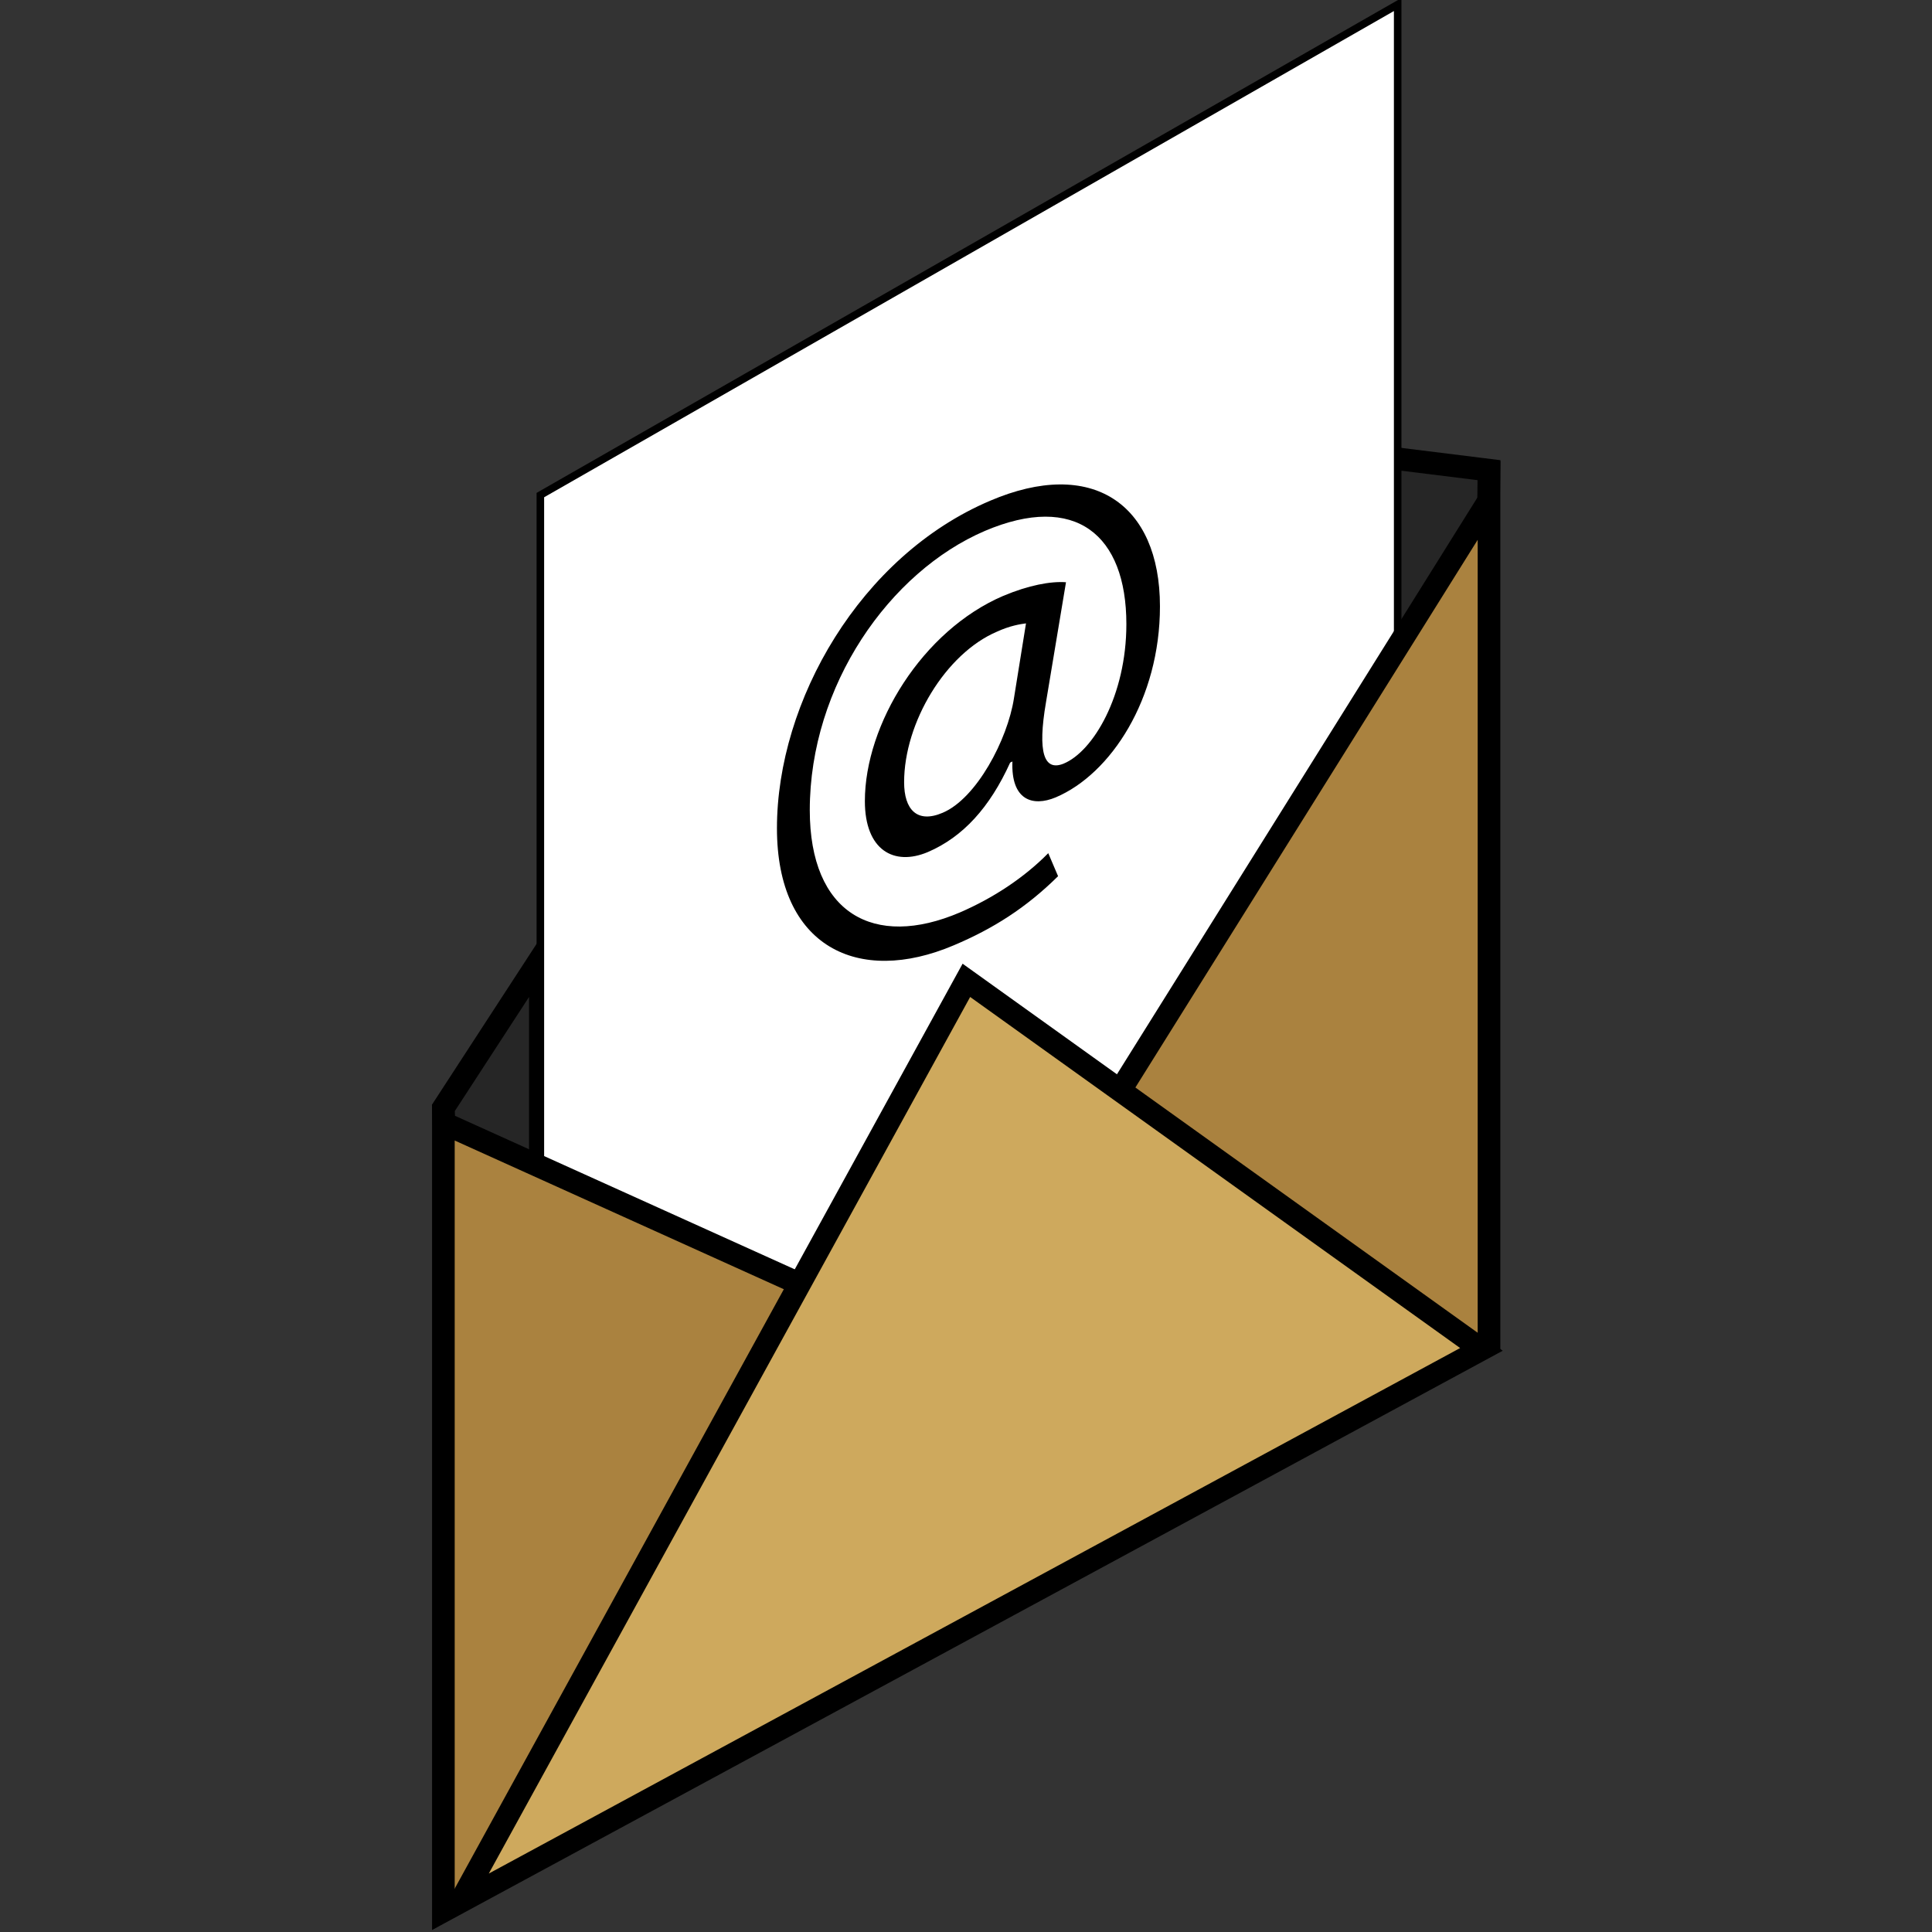 <svg xmlns="http://www.w3.org/2000/svg" xmlns:xlink="http://www.w3.org/1999/xlink" id="Layer_1" x="0px" y="0px" viewBox="0 0 512 512" style="enable-background:new 0 0 512 512;" xml:space="preserve"><rect x="0" y="0" width="512" height="512" fill="#333333" stroke="none"/> <style type="text/css"> .st0{fill:#262626;stroke:#000000;stroke-width:6;stroke-miterlimit:10;} .st1{fill:#FFFFFF;stroke:#000000;stroke-width:2;stroke-miterlimit:10;} .st2{fill:#AA823F;stroke:#000000;stroke-width:6;stroke-miterlimit:10;} .st3{fill:#CEA95D;stroke:#000000;stroke-width:6;stroke-miterlimit:10;} </style> <g> <polygon class="st0" points="360.4,186.9 394.3,148.5 394.6,124.6 344.6,118.4 "></polygon> <polygon class="st0" points="143.2,318.9 118.2,314.6 117.5,293.6 143.2,254.1 "></polygon> <polygon class="st1" points="143.2,131.2 370.4,1.2 370.4,335.5 143.2,445.5 "></polygon> <polygon class="st2" points="117.5,297.6 117.5,506.2 135,496 220.4,344.1 "></polygon> <polygon class="st2" points="394.6,132.6 394.6,355.6 376,364 294.6,292.6 "></polygon> <polygon class="st3" points="122,504 392.6,357.6 256.1,259.8 "></polygon> <g> <path d="M280.4,232.2c-8.5,8.4-17.2,13.9-27.6,18.3c-25.4,10.8-46.9,0.4-46.9-31c0-33.7,22.1-72.2,56.5-86.8 c26.9-11.5,45,0.7,45,28c0,24.5-13,44.4-27.6,50.6c-6.2,2.6-11.9,0.7-11.5-9.5l-0.6,0.3c-5.4,11.9-12.5,19.7-21.8,23.7 c-9,3.8-16.7-0.5-16.7-13.5c0-20.3,15.2-45.2,36.7-54.4c6.7-2.8,12.5-3.9,16.6-3.6l-5.3,31.8c-2.3,13.4-0.5,18.3,4.6,16.3 c7.9-3.2,16.7-18.1,16.7-37c0-23.7-13.5-34.9-37.5-24.7c-25.2,10.8-46.4,40.9-46.4,74c0,27.3,16.9,36.9,39.8,27.1 c8.8-3.8,17-9.2,23.4-15.7L280.4,232.2z M271.9,165.2c-1.5,0.2-4.2,0.6-7.7,2.2c-13.6,5.8-24.6,24.1-24.6,39.9 c0,7.2,3.4,11,10.2,8.1c9-3.8,17.2-19.4,18.9-30.3L271.9,165.2z"></path> </g> </g> <g> </g> <g> </g> <g> </g> <g> </g> <g> </g> <g> </g> <g> </g> <g> </g> <g> </g> <g> </g> <g> </g> <g> </g> <g> </g> <g> </g> <g> </g> </svg>